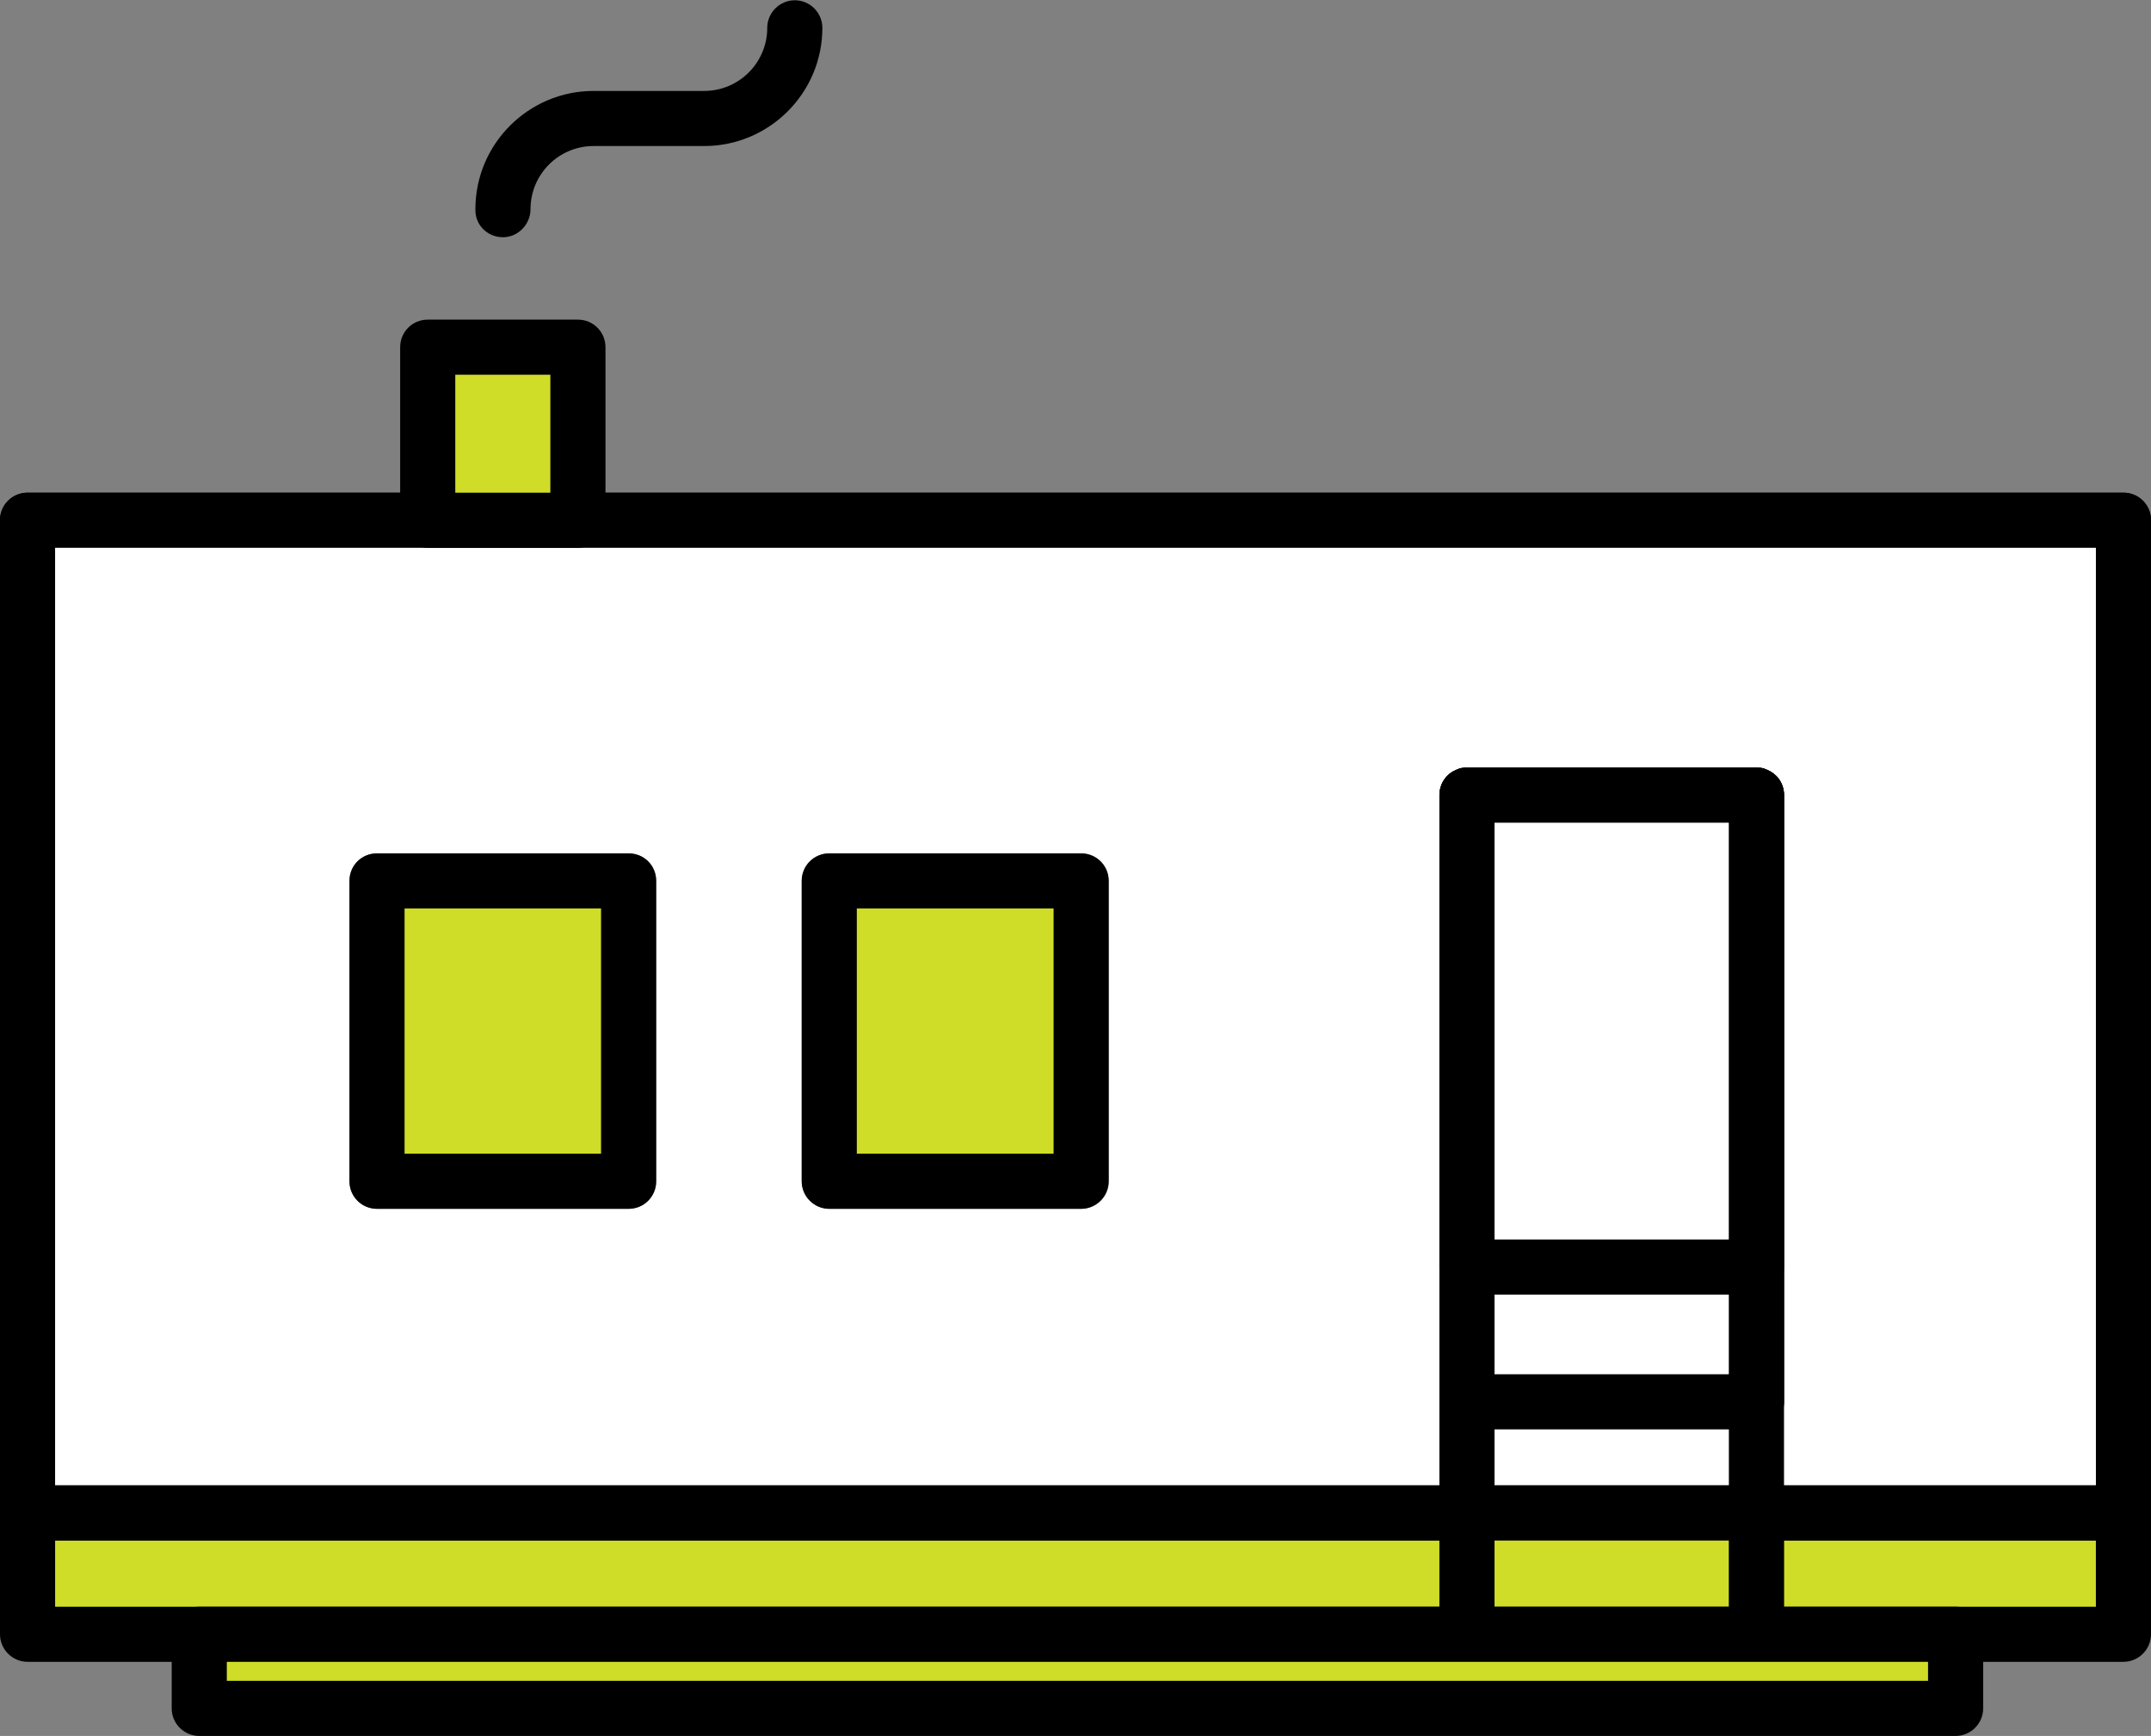 <?xml version="1.0" encoding="UTF-8"?>
<svg id="Layer_2" xmlns="http://www.w3.org/2000/svg" viewBox="0 0 78.05 63">
  <rect x="0" y="0" width="78.05" height="63" fill="#808080" stroke="none"/>
  <defs>
    <style>
      .cls-1 {
        fill: #cfdd28;
      }

      .cls-2 {
        fill: #fff;
      }
    </style>
  </defs>
  <g id="SPREAD_02">
    <g>
      <g>
        <rect class="cls-1" x="1" y="54.9" width="52.23" height="4.41"/>
        <path d="M53.23,53.9H1c-.55,0-1,.44-1,1v4.41c0,.55.45,1,1,1h52.23c.55,0,1-.45,1-1v-4.41c0-.56-.45-1-1-1ZM52.23,58.31H2v-2.41h50.23v2.41Z"/>
      </g>
      <g>
        <rect class="cls-1" x="63.73" y="54.9" width="13.32" height="4.41"/>
        <path d="M77.05,53.9h-13.32c-.55,0-1,.44-1,1v4.41c0,.55.45,1,1,1h13.32c.55,0,1-.45,1-1v-4.41c0-.56-.45-1-1-1ZM76.05,58.31h-11.32v-2.41h11.32v2.41Z"/>
      </g>
      <path d="M77.05,17.88H1c-.55,0-1,.44-1,1v36.02c0,.55.45,1,1,1h76.05c.55,0,1-.45,1-1V18.88c0-.56-.45-1-1-1ZM2,19.88h74.05v34.02H2V19.88Z"/>
      <g>
        <path d="M77.05,17.88H1c-.55,0-1,.44-1,1v36.02c0,.55.45,1,1,1h76.05c.55,0,1-.45,1-1V18.88c0-.56-.45-1-1-1ZM2,19.88h74.05v34.02H2V19.88Z"/>
        <path class="cls-2" d="M2,19.88v34.02h50.23v-25.05c0-.27.11-.52.29-.7.18-.18.43-.3.71-.3h10.5c.28,0,.53.12.71.3.18.18.29.43.29.7v25.05h11.32V19.88H2ZM23.81,42.87c0,.55-.44,1-1,1h-9.13c-.56,0-1-.45-1-1v-10.9c0-.56.44-1,1-1h9.13c.56,0,1,.44,1,1v10.9ZM40.23,42.87c0,.55-.45,1-1,1h-9.14c-.55,0-1-.45-1-1v-10.9c0-.56.45-1,1-1h9.14c.55,0,1,.44,1,1v10.9Z"/>
      </g>
      <g>
        <rect class="cls-1" x="53.23" y="54.9" width="10.5" height="4.41"/>
        <path d="M63.73,53.9h-10.5c-.55,0-1,.44-1,1v4.41c0,.55.45,1,1,1h10.5c.55,0,1-.45,1-1v-4.41c0-.56-.45-1-1-1ZM62.73,58.31h-8.5v-2.41h8.5v2.41Z"/>
      </g>
      <g>
        <path d="M64.44,28.15c-.05-.04-.09-.09-.15-.12-.04-.03-.08-.05-.13-.07-.04-.02-.08-.04-.12-.05,0-.01-.03-.02-.04-.02h-.02s-.05-.01-.07-.02h-.03c-.05,0-.1,0-.15,0h-10.5c-.05,0-.1,0-.15,0h-.03s-.05.02-.07.02h-.02s-.03.01-.04.02c-.04.01-.08.03-.12.05-.05.02-.09.04-.13.07-.06.03-.1.08-.15.12-.18.18-.29.43-.29.7v26.05c0,.55.45,1,1,1h10.5c.55,0,1-.45,1-1v-26.05c0-.27-.11-.52-.29-.7ZM54.23,29.86h8.5v24.04h-8.5v-24.04Z"/>
        <rect class="cls-2" x="54.23" y="51.87" width="8.5" height="2.03"/>
      </g>
      <g>
        <path d="M64.44,28.15c-.05-.04-.09-.09-.15-.12-.04-.03-.08-.05-.13-.07-.04-.02-.08-.04-.12-.05,0-.01-.03-.02-.04-.02h-.02s-.05-.02-.07-.02h0s-.01,0-.02,0c-.05-.01-.1-.01-.15-.01h-10.5c-.05,0-.1,0-.15.01t-.02,0h-.01s-.05.02-.07.02h-.02s-.03.01-.04.02c-.04.01-.08.03-.12.05-.05.02-.09.04-.13.07-.06.03-.1.08-.15.12-.18.18-.29.43-.29.7v22.02c0,.55.45,1,1,1h10.5c.55,0,1-.45,1-1v-22.02c0-.27-.11-.52-.29-.7ZM62.73,49.87h-8.5v-20.02h8.5v20.02Z"/>
        <rect class="cls-2" x="54.23" y="46.98" width="8.5" height="2.89"/>
      </g>
      <g>
        <path d="M64.44,28.15c-.05-.04-.09-.09-.15-.12-.04-.03-.08-.05-.13-.07-.04-.02-.08-.04-.12-.05,0-.01-.03-.02-.04-.02-.03-.01-.06-.02-.09-.02,0,0-.02,0-.03,0-.05-.01-.1-.01-.15-.01h-10.5c-.05,0-.1,0-.15.01,0,0-.02,0-.03,0-.03,0-.06.01-.09.02-.01,0-.03.01-.04.02-.04.01-.08.03-.12.05-.05.02-.09.04-.13.07-.06.03-.1.08-.15.12-.18.18-.29.43-.29.7v17.13c0,.55.45,1,1,1h10.5c.55,0,1-.45,1-1v-17.13c0-.27-.11-.52-.29-.7ZM62.73,44.98h-8.5v-15.13h8.5v15.13Z"/>
        <rect class="cls-2" x="54.23" y="29.86" width="8.5" height="15.12"/>
      </g>
      <g>
        <rect class="cls-1" x="13.68" y="31.97" width="9.14" height="10.9"/>
        <path d="M22.81,30.97h-9.13c-.56,0-1,.44-1,1v10.9c0,.55.44,1,1,1h9.13c.56,0,1-.45,1-1v-10.9c0-.56-.44-1-1-1ZM21.81,41.87h-7.13v-8.9h7.13v8.9Z"/>
      </g>
      <g>
        <rect class="cls-1" x="15.52" y="12.6" width="5.45" height="6.27"/>
        <path d="M20.97,11.6h-5.45c-.56,0-1,.45-1,1v6.28c0,.55.44,1,1,1h5.45c.56,0,1-.45,1-1v-6.28c0-.55-.44-1-1-1ZM19.97,17.88h-3.45v-4.28h3.45v4.28Z"/>
      </g>
      <g>
        <rect class="cls-1" x="30.09" y="31.97" width="9.14" height="10.9"/>
        <path d="M39.23,30.97h-9.14c-.55,0-1,.44-1,1v10.9c0,.55.45,1,1,1h9.14c.55,0,1-.45,1-1v-10.9c0-.56-.45-1-1-1ZM38.23,41.87h-7.14v-8.9h7.14v8.9Z"/>
      </g>
      <g>
        <rect class="cls-1" x="7.23" y="59.31" width="63.73" height="2.69"/>
        <path d="M70.96,63H7.23c-.55,0-1-.45-1-1v-2.69c0-.55.45-1,1-1h63.73c.55,0,1,.45,1,1v2.69c0,.55-.45,1-1,1ZM8.23,61h61.73v-.69H8.23v.69Z"/>
      </g>
      <path d="M18.25,8.61c-.55,0-1-.43-1-.98v-.04c0-2.37,1.93-4.29,4.29-4.29h4.01c1.27,0,2.29-1.03,2.29-2.29,0-.55.45-1,1-1s1,.45,1,1c0,2.37-1.93,4.29-4.29,4.29h-4.01c-1.27,0-2.29,1.03-2.29,2.29,0,.55-.45,1.02-1,1.02Z"/>
    </g>
  </g>
</svg>